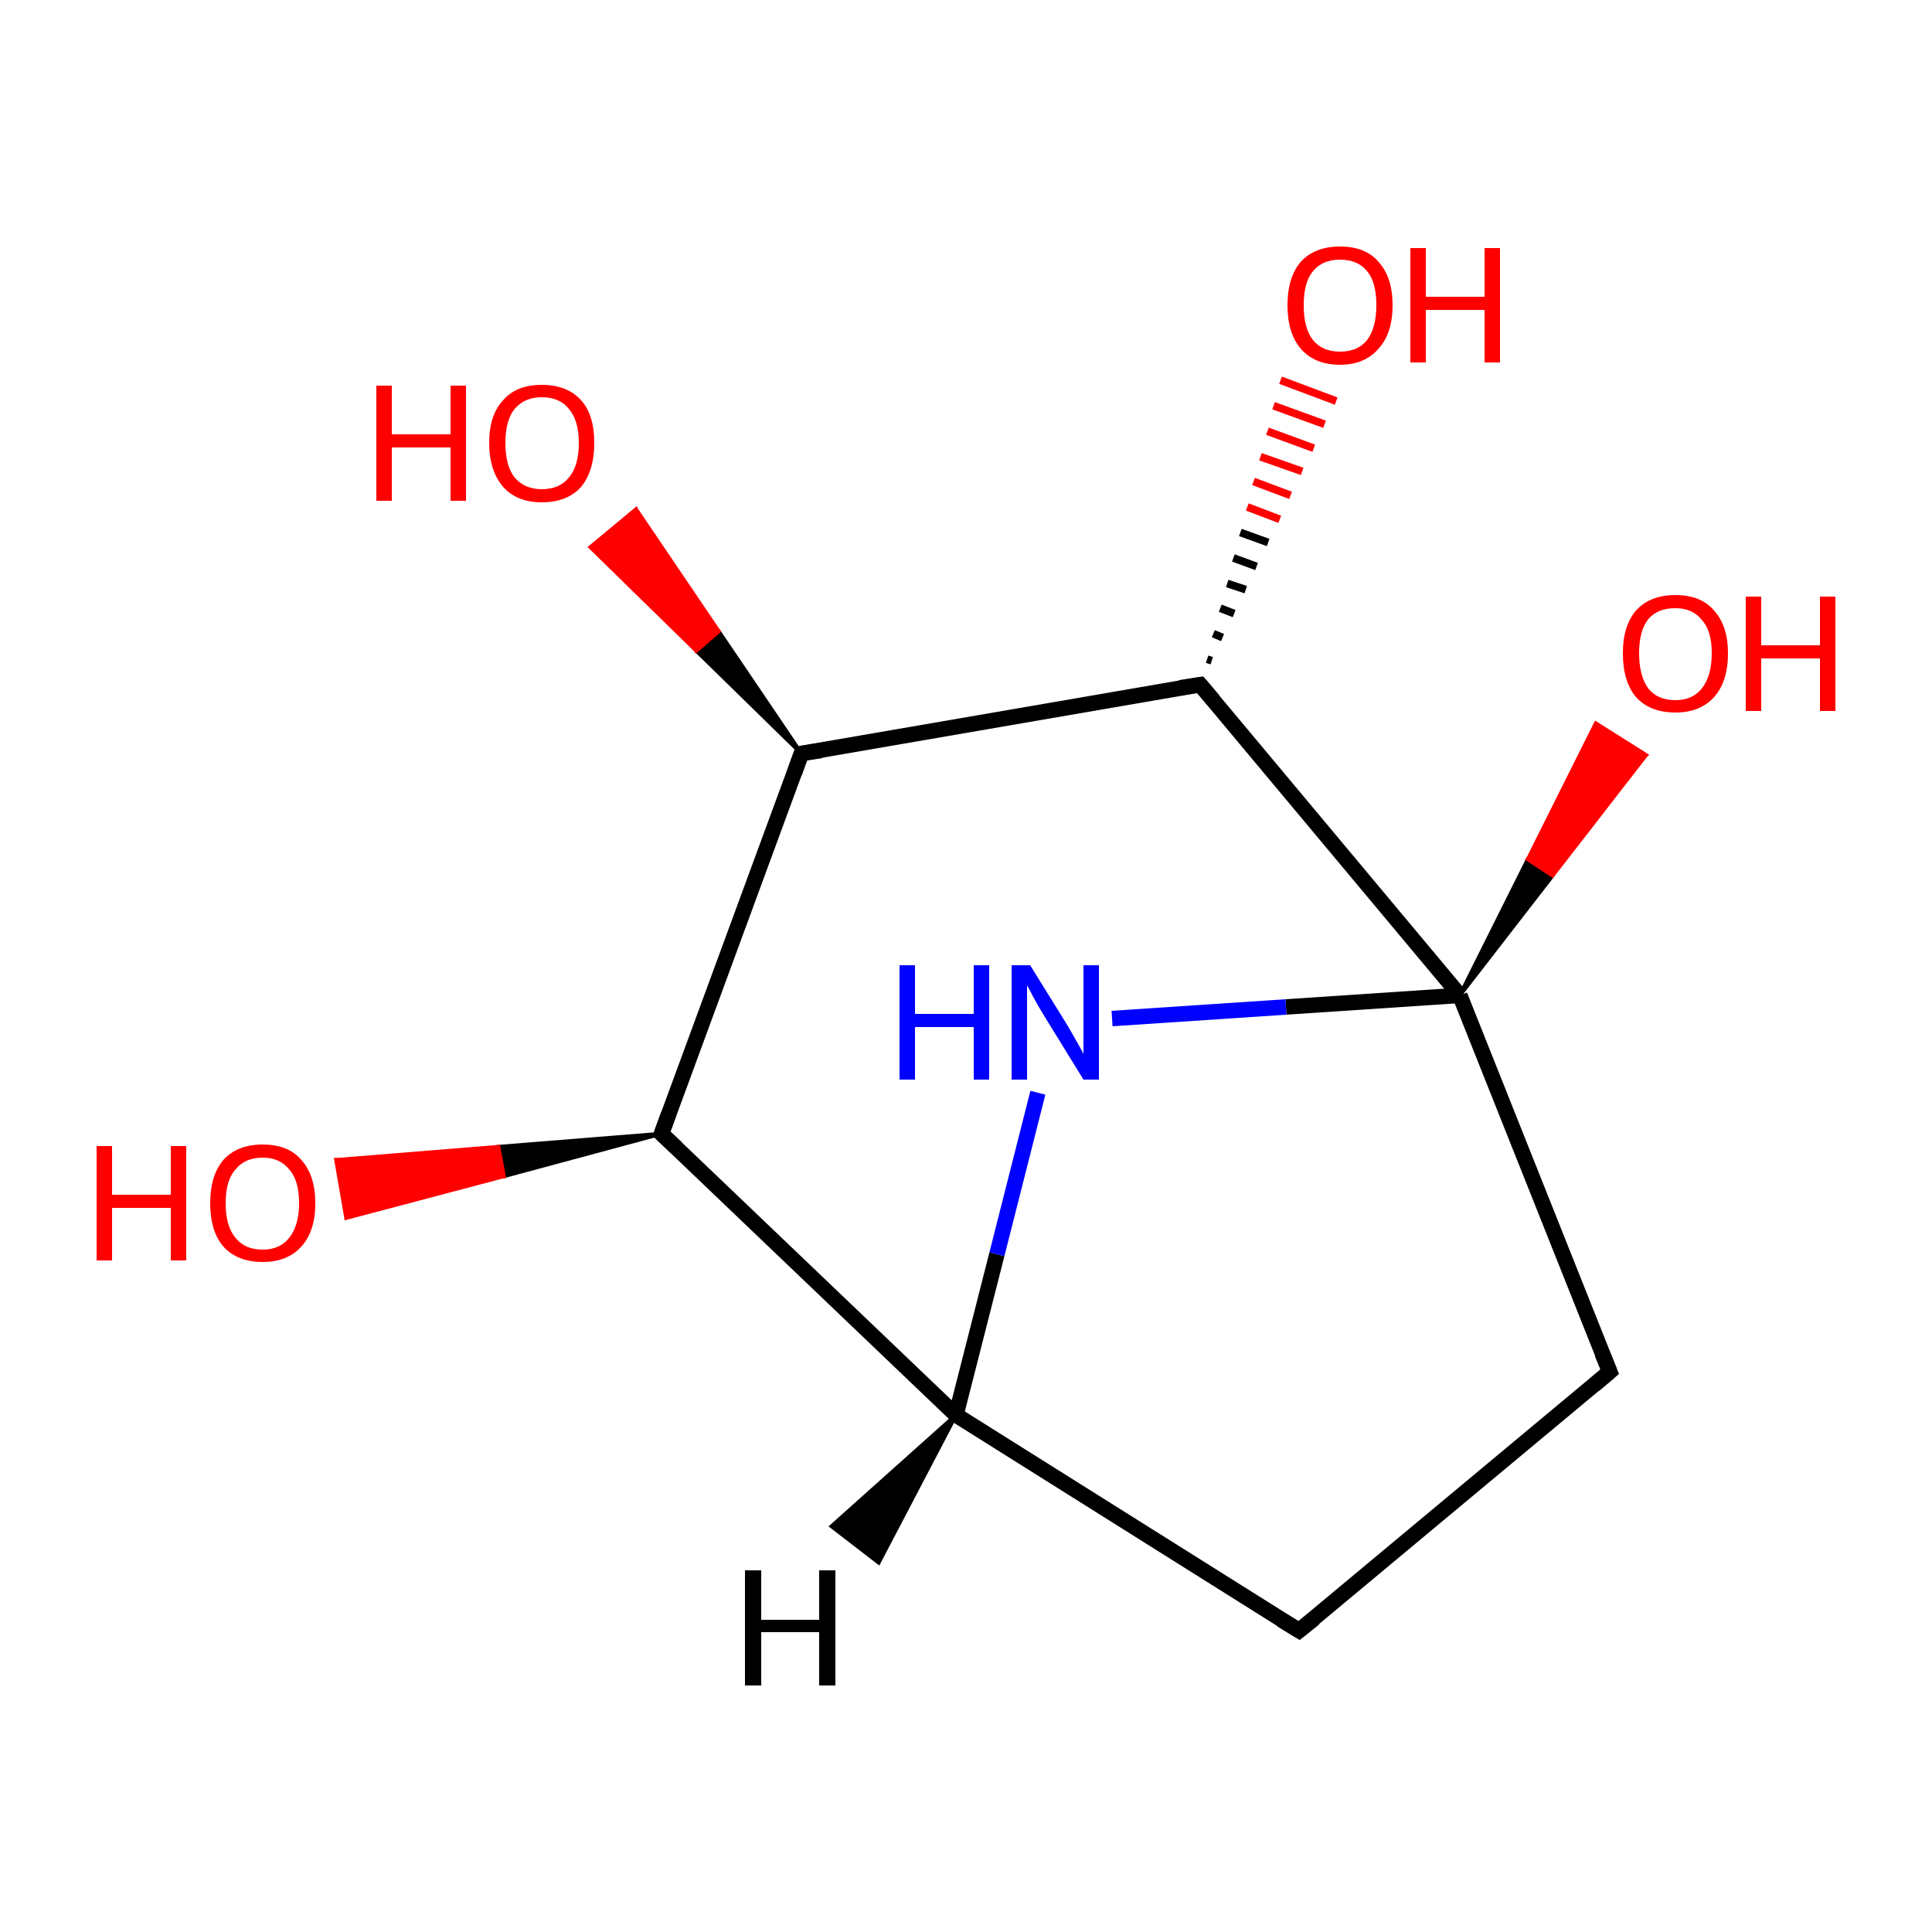 <?xml version='1.0' encoding='iso-8859-1'?>
<svg version='1.1' baseProfile='full'
              xmlns='http://www.w3.org/2000/svg'
                      xmlns:rdkit='http://www.rdkit.org/xml'
                      xmlns:xlink='http://www.w3.org/1999/xlink'
                  xml:space='preserve'
width='250px' height='250px' viewBox='0 0 250 250'>
<!-- END OF HEADER -->
<rect style='opacity:1.0;fill:#FFFFFF;stroke:none' width='250.0' height='250.0' x='0.0' y='0.0'> </rect>
<path class='bond-0 atom-0 atom-1' d='M 168.1,211.0 L 208.3,177.5' style='fill:none;fill-rule:evenodd;stroke:#000000;stroke-width:2.0px;stroke-linecap:butt;stroke-linejoin:miter;stroke-opacity:1' />
<path class='bond-1 atom-0 atom-2' d='M 168.1,211.0 L 123.7,183.1' style='fill:none;fill-rule:evenodd;stroke:#000000;stroke-width:2.0px;stroke-linecap:butt;stroke-linejoin:miter;stroke-opacity:1' />
<path class='bond-2 atom-1 atom-6' d='M 208.3,177.5 L 188.9,128.8' style='fill:none;fill-rule:evenodd;stroke:#000000;stroke-width:2.0px;stroke-linecap:butt;stroke-linejoin:miter;stroke-opacity:1' />
<path class='bond-3 atom-2 atom-3' d='M 123.7,183.1 L 85.6,146.7' style='fill:none;fill-rule:evenodd;stroke:#000000;stroke-width:2.0px;stroke-linecap:butt;stroke-linejoin:miter;stroke-opacity:1' />
<path class='bond-4 atom-2 atom-7' d='M 123.7,183.1 L 129.0,162.3' style='fill:none;fill-rule:evenodd;stroke:#000000;stroke-width:2.0px;stroke-linecap:butt;stroke-linejoin:miter;stroke-opacity:1' />
<path class='bond-4 atom-2 atom-7' d='M 129.0,162.3 L 134.3,141.4' style='fill:none;fill-rule:evenodd;stroke:#0000FF;stroke-width:2.0px;stroke-linecap:butt;stroke-linejoin:miter;stroke-opacity:1' />
<path class='bond-5 atom-3 atom-4' d='M 85.6,146.7 L 103.7,97.5' style='fill:none;fill-rule:evenodd;stroke:#000000;stroke-width:2.0px;stroke-linecap:butt;stroke-linejoin:miter;stroke-opacity:1' />
<path class='bond-6 atom-3 atom-8' d='M 85.6,146.7 L 65.2,152.2 L 64.5,148.4 Z' style='fill:#000000;fill-rule:evenodd;fill-opacity:1;stroke:#000000;stroke-width:0.5px;stroke-linecap:butt;stroke-linejoin:miter;stroke-opacity:1;' />
<path class='bond-6 atom-3 atom-8' d='M 65.2,152.2 L 43.5,150.1 L 44.8,157.6 Z' style='fill:#FF0000;fill-rule:evenodd;fill-opacity:1;stroke:#FF0000;stroke-width:0.5px;stroke-linecap:butt;stroke-linejoin:miter;stroke-opacity:1;' />
<path class='bond-6 atom-3 atom-8' d='M 65.2,152.2 L 64.5,148.4 L 43.5,150.1 Z' style='fill:#FF0000;fill-rule:evenodd;fill-opacity:1;stroke:#FF0000;stroke-width:0.5px;stroke-linecap:butt;stroke-linejoin:miter;stroke-opacity:1;' />
<path class='bond-7 atom-4 atom-5' d='M 103.7,97.5 L 155.3,88.6' style='fill:none;fill-rule:evenodd;stroke:#000000;stroke-width:2.0px;stroke-linecap:butt;stroke-linejoin:miter;stroke-opacity:1' />
<path class='bond-8 atom-4 atom-9' d='M 103.7,97.5 L 90.1,84.2 L 93.0,81.7 Z' style='fill:#000000;fill-rule:evenodd;fill-opacity:1;stroke:#000000;stroke-width:0.5px;stroke-linecap:butt;stroke-linejoin:miter;stroke-opacity:1;' />
<path class='bond-8 atom-4 atom-9' d='M 90.1,84.2 L 82.3,65.9 L 76.4,70.8 Z' style='fill:#FF0000;fill-rule:evenodd;fill-opacity:1;stroke:#FF0000;stroke-width:0.5px;stroke-linecap:butt;stroke-linejoin:miter;stroke-opacity:1;' />
<path class='bond-8 atom-4 atom-9' d='M 90.1,84.2 L 93.0,81.7 L 82.3,65.9 Z' style='fill:#FF0000;fill-rule:evenodd;fill-opacity:1;stroke:#FF0000;stroke-width:0.5px;stroke-linecap:butt;stroke-linejoin:miter;stroke-opacity:1;' />
<path class='bond-9 atom-5 atom-6' d='M 155.3,88.6 L 188.9,128.8' style='fill:none;fill-rule:evenodd;stroke:#000000;stroke-width:2.0px;stroke-linecap:butt;stroke-linejoin:miter;stroke-opacity:1' />
<path class='bond-10 atom-5 atom-10' d='M 156.2,85.3 L 156.8,85.5' style='fill:none;fill-rule:evenodd;stroke:#000000;stroke-width:1.0px;stroke-linecap:butt;stroke-linejoin:miter;stroke-opacity:1' />
<path class='bond-10 atom-5 atom-10' d='M 157.0,82.0 L 158.2,82.5' style='fill:none;fill-rule:evenodd;stroke:#000000;stroke-width:1.0px;stroke-linecap:butt;stroke-linejoin:miter;stroke-opacity:1' />
<path class='bond-10 atom-5 atom-10' d='M 157.9,78.7 L 159.7,79.4' style='fill:none;fill-rule:evenodd;stroke:#000000;stroke-width:1.0px;stroke-linecap:butt;stroke-linejoin:miter;stroke-opacity:1' />
<path class='bond-10 atom-5 atom-10' d='M 158.8,75.5 L 161.2,76.3' style='fill:none;fill-rule:evenodd;stroke:#000000;stroke-width:1.0px;stroke-linecap:butt;stroke-linejoin:miter;stroke-opacity:1' />
<path class='bond-10 atom-5 atom-10' d='M 159.6,72.2 L 162.6,73.3' style='fill:none;fill-rule:evenodd;stroke:#000000;stroke-width:1.0px;stroke-linecap:butt;stroke-linejoin:miter;stroke-opacity:1' />
<path class='bond-10 atom-5 atom-10' d='M 160.5,68.9 L 164.1,70.2' style='fill:none;fill-rule:evenodd;stroke:#000000;stroke-width:1.0px;stroke-linecap:butt;stroke-linejoin:miter;stroke-opacity:1' />
<path class='bond-10 atom-5 atom-10' d='M 161.4,65.6 L 165.6,67.2' style='fill:none;fill-rule:evenodd;stroke:#FF0000;stroke-width:1.0px;stroke-linecap:butt;stroke-linejoin:miter;stroke-opacity:1' />
<path class='bond-10 atom-5 atom-10' d='M 162.2,62.3 L 167.0,64.1' style='fill:none;fill-rule:evenodd;stroke:#FF0000;stroke-width:1.0px;stroke-linecap:butt;stroke-linejoin:miter;stroke-opacity:1' />
<path class='bond-10 atom-5 atom-10' d='M 163.1,59.1 L 168.5,61.0' style='fill:none;fill-rule:evenodd;stroke:#FF0000;stroke-width:1.0px;stroke-linecap:butt;stroke-linejoin:miter;stroke-opacity:1' />
<path class='bond-10 atom-5 atom-10' d='M 164.0,55.8 L 170.0,58.0' style='fill:none;fill-rule:evenodd;stroke:#FF0000;stroke-width:1.0px;stroke-linecap:butt;stroke-linejoin:miter;stroke-opacity:1' />
<path class='bond-10 atom-5 atom-10' d='M 164.8,52.5 L 171.4,54.9' style='fill:none;fill-rule:evenodd;stroke:#FF0000;stroke-width:1.0px;stroke-linecap:butt;stroke-linejoin:miter;stroke-opacity:1' />
<path class='bond-10 atom-5 atom-10' d='M 165.7,49.2 L 172.9,51.9' style='fill:none;fill-rule:evenodd;stroke:#FF0000;stroke-width:1.0px;stroke-linecap:butt;stroke-linejoin:miter;stroke-opacity:1' />
<path class='bond-11 atom-6 atom-7' d='M 188.9,128.8 L 166.4,130.3' style='fill:none;fill-rule:evenodd;stroke:#000000;stroke-width:2.0px;stroke-linecap:butt;stroke-linejoin:miter;stroke-opacity:1' />
<path class='bond-11 atom-6 atom-7' d='M 166.4,130.3 L 143.9,131.8' style='fill:none;fill-rule:evenodd;stroke:#0000FF;stroke-width:2.0px;stroke-linecap:butt;stroke-linejoin:miter;stroke-opacity:1' />
<path class='bond-12 atom-6 atom-11' d='M 188.9,128.8 L 197.7,111.2 L 200.9,113.3 Z' style='fill:#000000;fill-rule:evenodd;fill-opacity:1;stroke:#000000;stroke-width:0.5px;stroke-linecap:butt;stroke-linejoin:miter;stroke-opacity:1;' />
<path class='bond-12 atom-6 atom-11' d='M 197.7,111.2 L 213.0,97.7 L 206.5,93.6 Z' style='fill:#FF0000;fill-rule:evenodd;fill-opacity:1;stroke:#FF0000;stroke-width:0.5px;stroke-linecap:butt;stroke-linejoin:miter;stroke-opacity:1;' />
<path class='bond-12 atom-6 atom-11' d='M 197.7,111.2 L 200.9,113.3 L 213.0,97.7 Z' style='fill:#FF0000;fill-rule:evenodd;fill-opacity:1;stroke:#FF0000;stroke-width:0.5px;stroke-linecap:butt;stroke-linejoin:miter;stroke-opacity:1;' />
<path class='bond-13 atom-2 atom-12' d='M 123.7,183.1 L 113.7,202.2 L 107.6,197.5 Z' style='fill:#000000;fill-rule:evenodd;fill-opacity:1;stroke:#000000;stroke-width:0.5px;stroke-linecap:butt;stroke-linejoin:miter;stroke-opacity:1;' />
<path d='M 170.1,209.4 L 168.1,211.0 L 165.8,209.6' style='fill:none;stroke:#000000;stroke-width:2.0px;stroke-linecap:butt;stroke-linejoin:miter;stroke-opacity:1;' />
<path d='M 206.3,179.2 L 208.3,177.5 L 207.3,175.1' style='fill:none;stroke:#000000;stroke-width:2.0px;stroke-linecap:butt;stroke-linejoin:miter;stroke-opacity:1;' />
<path d='M 87.5,148.5 L 85.6,146.7 L 86.5,144.2' style='fill:none;stroke:#000000;stroke-width:2.0px;stroke-linecap:butt;stroke-linejoin:miter;stroke-opacity:1;' />
<path d='M 102.8,100.0 L 103.7,97.5 L 106.3,97.1' style='fill:none;stroke:#000000;stroke-width:2.0px;stroke-linecap:butt;stroke-linejoin:miter;stroke-opacity:1;' />
<path d='M 152.7,89.0 L 155.3,88.6 L 157.0,90.6' style='fill:none;stroke:#000000;stroke-width:2.0px;stroke-linecap:butt;stroke-linejoin:miter;stroke-opacity:1;' />
<path class='atom-7' d='M 116.4 124.9
L 118.4 124.9
L 118.4 131.2
L 126.0 131.2
L 126.0 124.9
L 128.0 124.9
L 128.0 139.7
L 126.0 139.7
L 126.0 132.9
L 118.4 132.9
L 118.4 139.7
L 116.4 139.7
L 116.4 124.9
' fill='#0000FF'/>
<path class='atom-7' d='M 133.3 124.9
L 138.2 132.8
Q 138.6 133.5, 139.4 134.9
Q 140.2 136.3, 140.2 136.4
L 140.2 124.9
L 142.2 124.9
L 142.2 139.7
L 140.2 139.7
L 134.9 131.1
Q 134.3 130.1, 133.7 129.0
Q 133.1 127.8, 132.9 127.5
L 132.9 139.7
L 130.9 139.7
L 130.9 124.9
L 133.3 124.9
' fill='#0000FF'/>
<path class='atom-8' d='M 12.5 148.3
L 14.5 148.3
L 14.5 154.6
L 22.1 154.6
L 22.1 148.3
L 24.1 148.3
L 24.1 163.1
L 22.1 163.1
L 22.1 156.3
L 14.5 156.3
L 14.5 163.1
L 12.5 163.1
L 12.5 148.3
' fill='#FF0000'/>
<path class='atom-8' d='M 27.2 155.7
Q 27.2 152.1, 28.9 150.1
Q 30.7 148.1, 34.0 148.1
Q 37.3 148.1, 39.0 150.1
Q 40.8 152.1, 40.8 155.7
Q 40.8 159.3, 39.0 161.3
Q 37.2 163.3, 34.0 163.3
Q 30.7 163.3, 28.9 161.3
Q 27.2 159.3, 27.2 155.7
M 34.0 161.7
Q 36.2 161.7, 37.4 160.2
Q 38.7 158.6, 38.7 155.7
Q 38.7 152.7, 37.4 151.3
Q 36.2 149.8, 34.0 149.8
Q 31.7 149.8, 30.5 151.3
Q 29.2 152.7, 29.2 155.7
Q 29.2 158.7, 30.5 160.2
Q 31.7 161.7, 34.0 161.7
' fill='#FF0000'/>
<path class='atom-9' d='M 48.7 49.9
L 50.7 49.9
L 50.7 56.2
L 58.3 56.2
L 58.3 49.9
L 60.3 49.9
L 60.3 64.8
L 58.3 64.8
L 58.3 57.9
L 50.7 57.9
L 50.7 64.8
L 48.7 64.8
L 48.7 49.9
' fill='#FF0000'/>
<path class='atom-9' d='M 63.3 57.3
Q 63.3 53.7, 65.1 51.8
Q 66.8 49.8, 70.1 49.8
Q 73.4 49.8, 75.2 51.8
Q 76.9 53.7, 76.9 57.3
Q 76.9 60.9, 75.2 63.0
Q 73.4 65.0, 70.1 65.0
Q 66.9 65.0, 65.1 63.0
Q 63.3 60.9, 63.3 57.3
M 70.1 63.3
Q 72.4 63.3, 73.6 61.8
Q 74.9 60.3, 74.9 57.3
Q 74.9 54.4, 73.6 52.9
Q 72.4 51.4, 70.1 51.4
Q 67.9 51.4, 66.6 52.9
Q 65.4 54.4, 65.4 57.3
Q 65.4 60.3, 66.6 61.8
Q 67.9 63.3, 70.1 63.3
' fill='#FF0000'/>
<path class='atom-10' d='M 166.6 39.5
Q 166.6 35.9, 168.3 33.9
Q 170.1 31.9, 173.4 31.9
Q 176.7 31.9, 178.4 33.9
Q 180.2 35.9, 180.2 39.5
Q 180.2 43.1, 178.4 45.1
Q 176.6 47.2, 173.4 47.2
Q 170.1 47.2, 168.3 45.1
Q 166.6 43.1, 166.6 39.5
M 173.4 45.5
Q 175.7 45.5, 176.9 44.0
Q 178.1 42.4, 178.1 39.5
Q 178.1 36.5, 176.9 35.1
Q 175.7 33.6, 173.4 33.6
Q 171.1 33.6, 169.9 35.1
Q 168.7 36.5, 168.7 39.5
Q 168.7 42.5, 169.9 44.0
Q 171.1 45.5, 173.4 45.5
' fill='#FF0000'/>
<path class='atom-10' d='M 182.5 32.1
L 184.5 32.1
L 184.5 38.4
L 192.1 38.4
L 192.1 32.1
L 194.1 32.1
L 194.1 46.9
L 192.1 46.9
L 192.1 40.1
L 184.5 40.1
L 184.5 46.9
L 182.5 46.9
L 182.5 32.1
' fill='#FF0000'/>
<path class='atom-11' d='M 210.0 84.5
Q 210.0 81.0, 211.7 79.0
Q 213.5 77.0, 216.8 77.0
Q 220.1 77.0, 221.8 79.0
Q 223.6 81.0, 223.6 84.5
Q 223.6 88.2, 221.8 90.2
Q 220.0 92.2, 216.8 92.2
Q 213.5 92.2, 211.7 90.2
Q 210.0 88.2, 210.0 84.5
M 216.8 90.6
Q 219.0 90.6, 220.2 89.1
Q 221.5 87.5, 221.5 84.5
Q 221.5 81.6, 220.2 80.2
Q 219.0 78.7, 216.8 78.7
Q 214.5 78.7, 213.3 80.1
Q 212.1 81.6, 212.1 84.5
Q 212.1 87.5, 213.3 89.1
Q 214.5 90.6, 216.8 90.6
' fill='#FF0000'/>
<path class='atom-11' d='M 225.9 77.2
L 227.9 77.2
L 227.9 83.5
L 235.5 83.5
L 235.5 77.2
L 237.5 77.2
L 237.5 92.0
L 235.5 92.0
L 235.5 85.2
L 227.9 85.2
L 227.9 92.0
L 225.9 92.0
L 225.9 77.2
' fill='#FF0000'/>
<path class='atom-12' d='M 96.4 203.2
L 98.5 203.2
L 98.5 209.6
L 106.0 209.6
L 106.0 203.2
L 108.1 203.2
L 108.1 218.1
L 106.0 218.1
L 106.0 211.2
L 98.5 211.2
L 98.5 218.1
L 96.4 218.1
L 96.4 203.2
' fill='#000000'/>
</svg>
